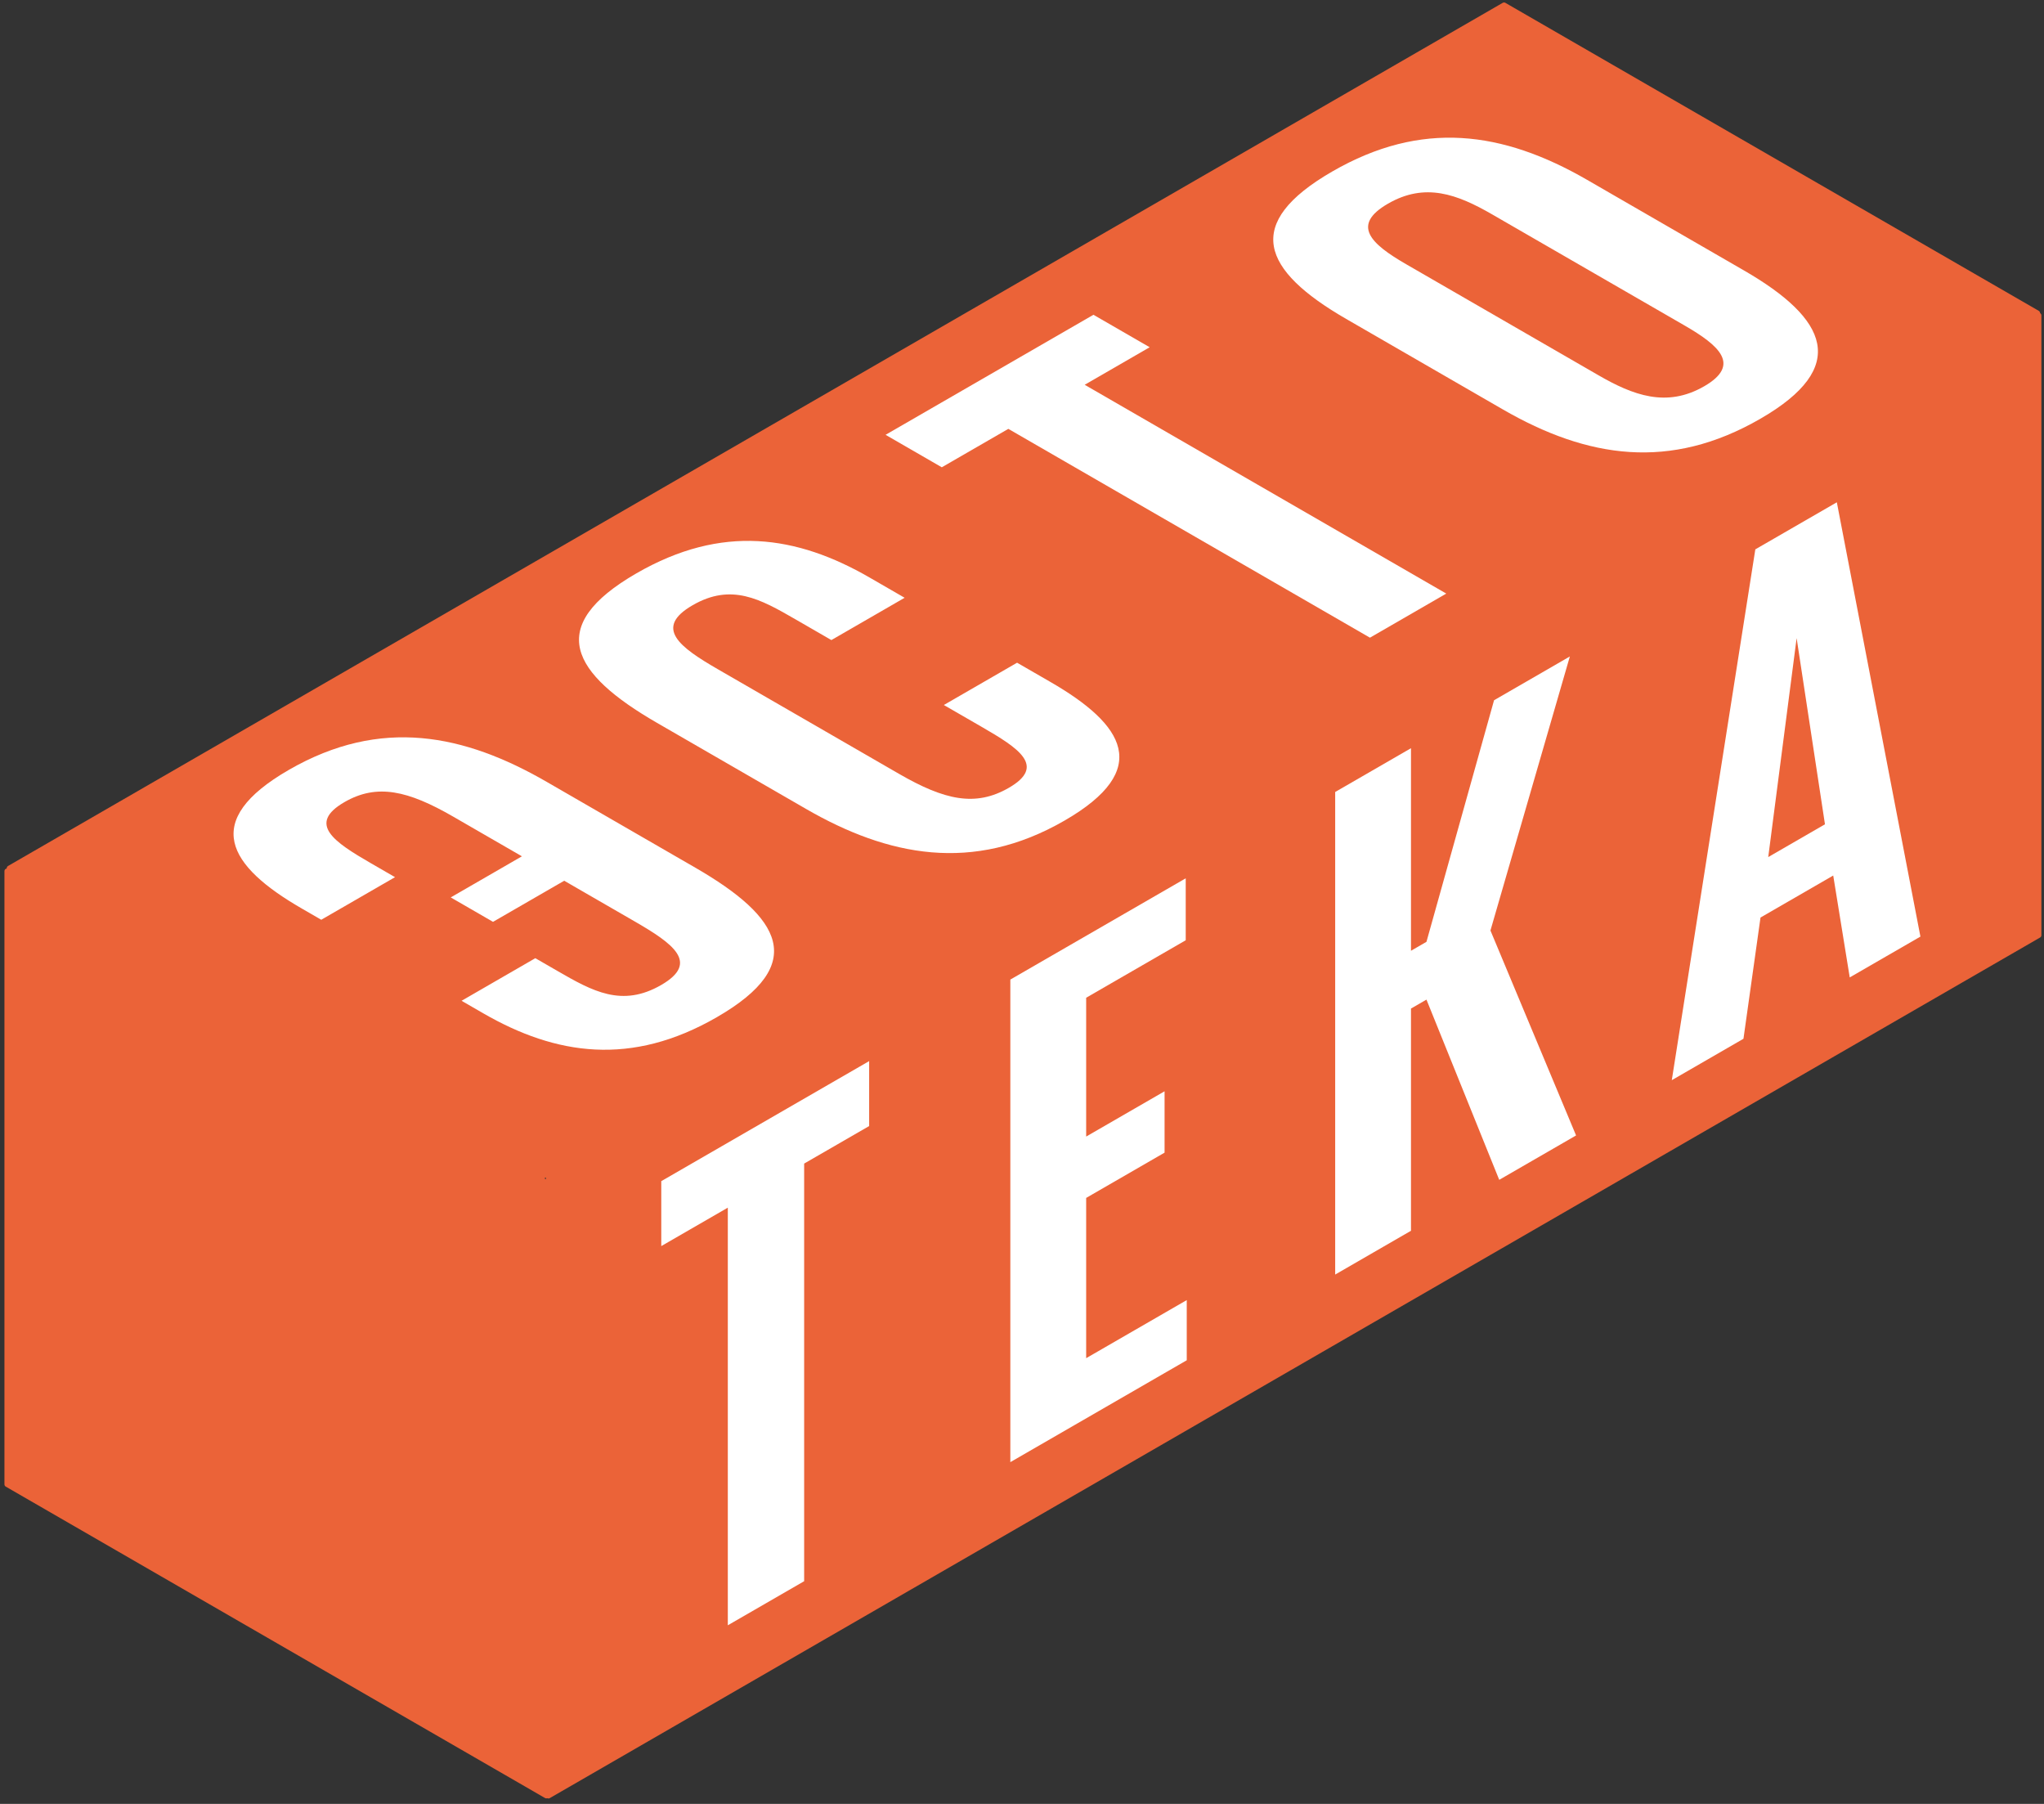 <?xml version="1.0" encoding="UTF-8"?> <svg xmlns="http://www.w3.org/2000/svg" width="391" height="345" viewBox="0 0 391 345" fill="none"><rect x="0" y="0" width="391" height="345" fill="#333333" stroke="none"/> <path d="M1.784 166.055L287.71 0.973L389.75 59.884L103.822 224.966L1.784 166.055Z" fill="#EB6338" stroke="#EB6338" stroke-linejoin="round"></path> <path d="M137.137 194.535C154.701 184.394 149.472 175.45 132.993 165.936L104.575 149.529C88.886 140.471 72.901 137.052 55.238 147.25C38.365 156.992 43.595 165.594 57.705 173.741L61.455 175.906L75.565 167.759L71.026 165.138C63.921 161.037 58.692 157.561 65.895 153.403C72.111 149.814 78.032 151.181 86.715 156.194L99.839 163.771L86.222 171.633L94.313 176.304L107.93 168.443L121.35 176.19C128.75 180.463 133.881 184.109 126.481 188.382C118.981 192.712 113.357 189.578 106.647 185.704L102.404 183.255L88.294 191.401L92.438 193.794C106.351 201.827 120.758 203.991 137.137 194.535Z" fill="white"></path> <path d="M203.638 156.938C220.511 147.196 215.084 138.594 200.974 130.447L194.56 126.744L180.548 134.834L187.752 138.993C194.856 143.094 200.184 146.513 192.981 150.671C186.567 154.374 180.647 153.007 171.964 147.994L137.329 127.998C130.027 123.782 124.995 120.079 132.494 115.749C139.895 111.476 145.42 114.553 152.13 118.427L159.037 122.415L173.049 114.325L166.339 110.451C152.426 102.418 138.119 100.196 121.739 109.653C104.175 119.794 109.306 128.795 125.686 138.252L154.202 154.716C169.793 163.717 186.074 167.079 203.638 156.938Z" fill="white"></path> <path d="M262.06 121.957L276.66 113.525L207.49 73.59L219.923 66.411L209.168 60.202L169.402 83.16L180.157 89.37L192.886 82.021L262.06 121.957Z" fill="white"></path> <path d="M336.75 80.085C353.82 70.229 349.68 61 333.59 51.714L303.6 34.395C287.41 25.052 271.92 22.945 254.85 32.8C237.683 42.713 241.33 51.657 257.52 61L287.51 78.319C303.7 87.662 319.48 90.055 336.75 80.085ZM326 73.875C318.79 78.034 312.38 75.584 305.77 71.767L268.96 50.518C262.25 46.644 258.4 43.055 265.51 38.953C272.61 34.851 278.73 37.13 285.44 41.004L322.25 62.254C328.86 66.07 333.1 69.773 326 73.875Z" fill="white"></path> <path d="M390 60.325L104.919 224.916L104.919 343.46L390 178.869L390 60.325Z" fill="#EB6338" stroke="#EB6338" stroke-linejoin="round"></path> <path d="M139.225 310.839L153.828 302.408V222.537L166.261 215.359V202.939L126.496 225.898V238.317L139.225 230.968V310.839Z" fill="white"></path> <path d="M193.269 279.637L227.016 260.153V248.645L207.774 259.754V229.105L222.773 220.445V208.71L207.774 217.369V190.821L226.819 179.826V167.977L193.269 187.346V279.637Z" fill="white"></path> <path d="M255.41 243.761L269.91 235.386V192.887L272.87 191.178L286.79 225.645L301.49 217.156L285.11 177.961L300.3 125.549L285.8 133.924L272.87 180.126L269.91 181.835V143.096L255.41 151.47V243.761Z" fill="white"></path> <path d="M319.8 206.585L333.51 198.666L336.77 175.48L350.68 167.447L353.84 186.931L367.36 179.126L351.37 96.064L335.78 105.065L319.8 206.585ZM338.25 163.915L343.68 122.042L349.1 157.648L338.25 163.915Z" fill="white"></path> <path d="M104.503 226.157L1.351 166.602L1.351 283.884L104.503 343.439L104.503 226.157Z" fill="#EB6338" stroke="#EB6338" stroke-linejoin="round"></path> </svg> 